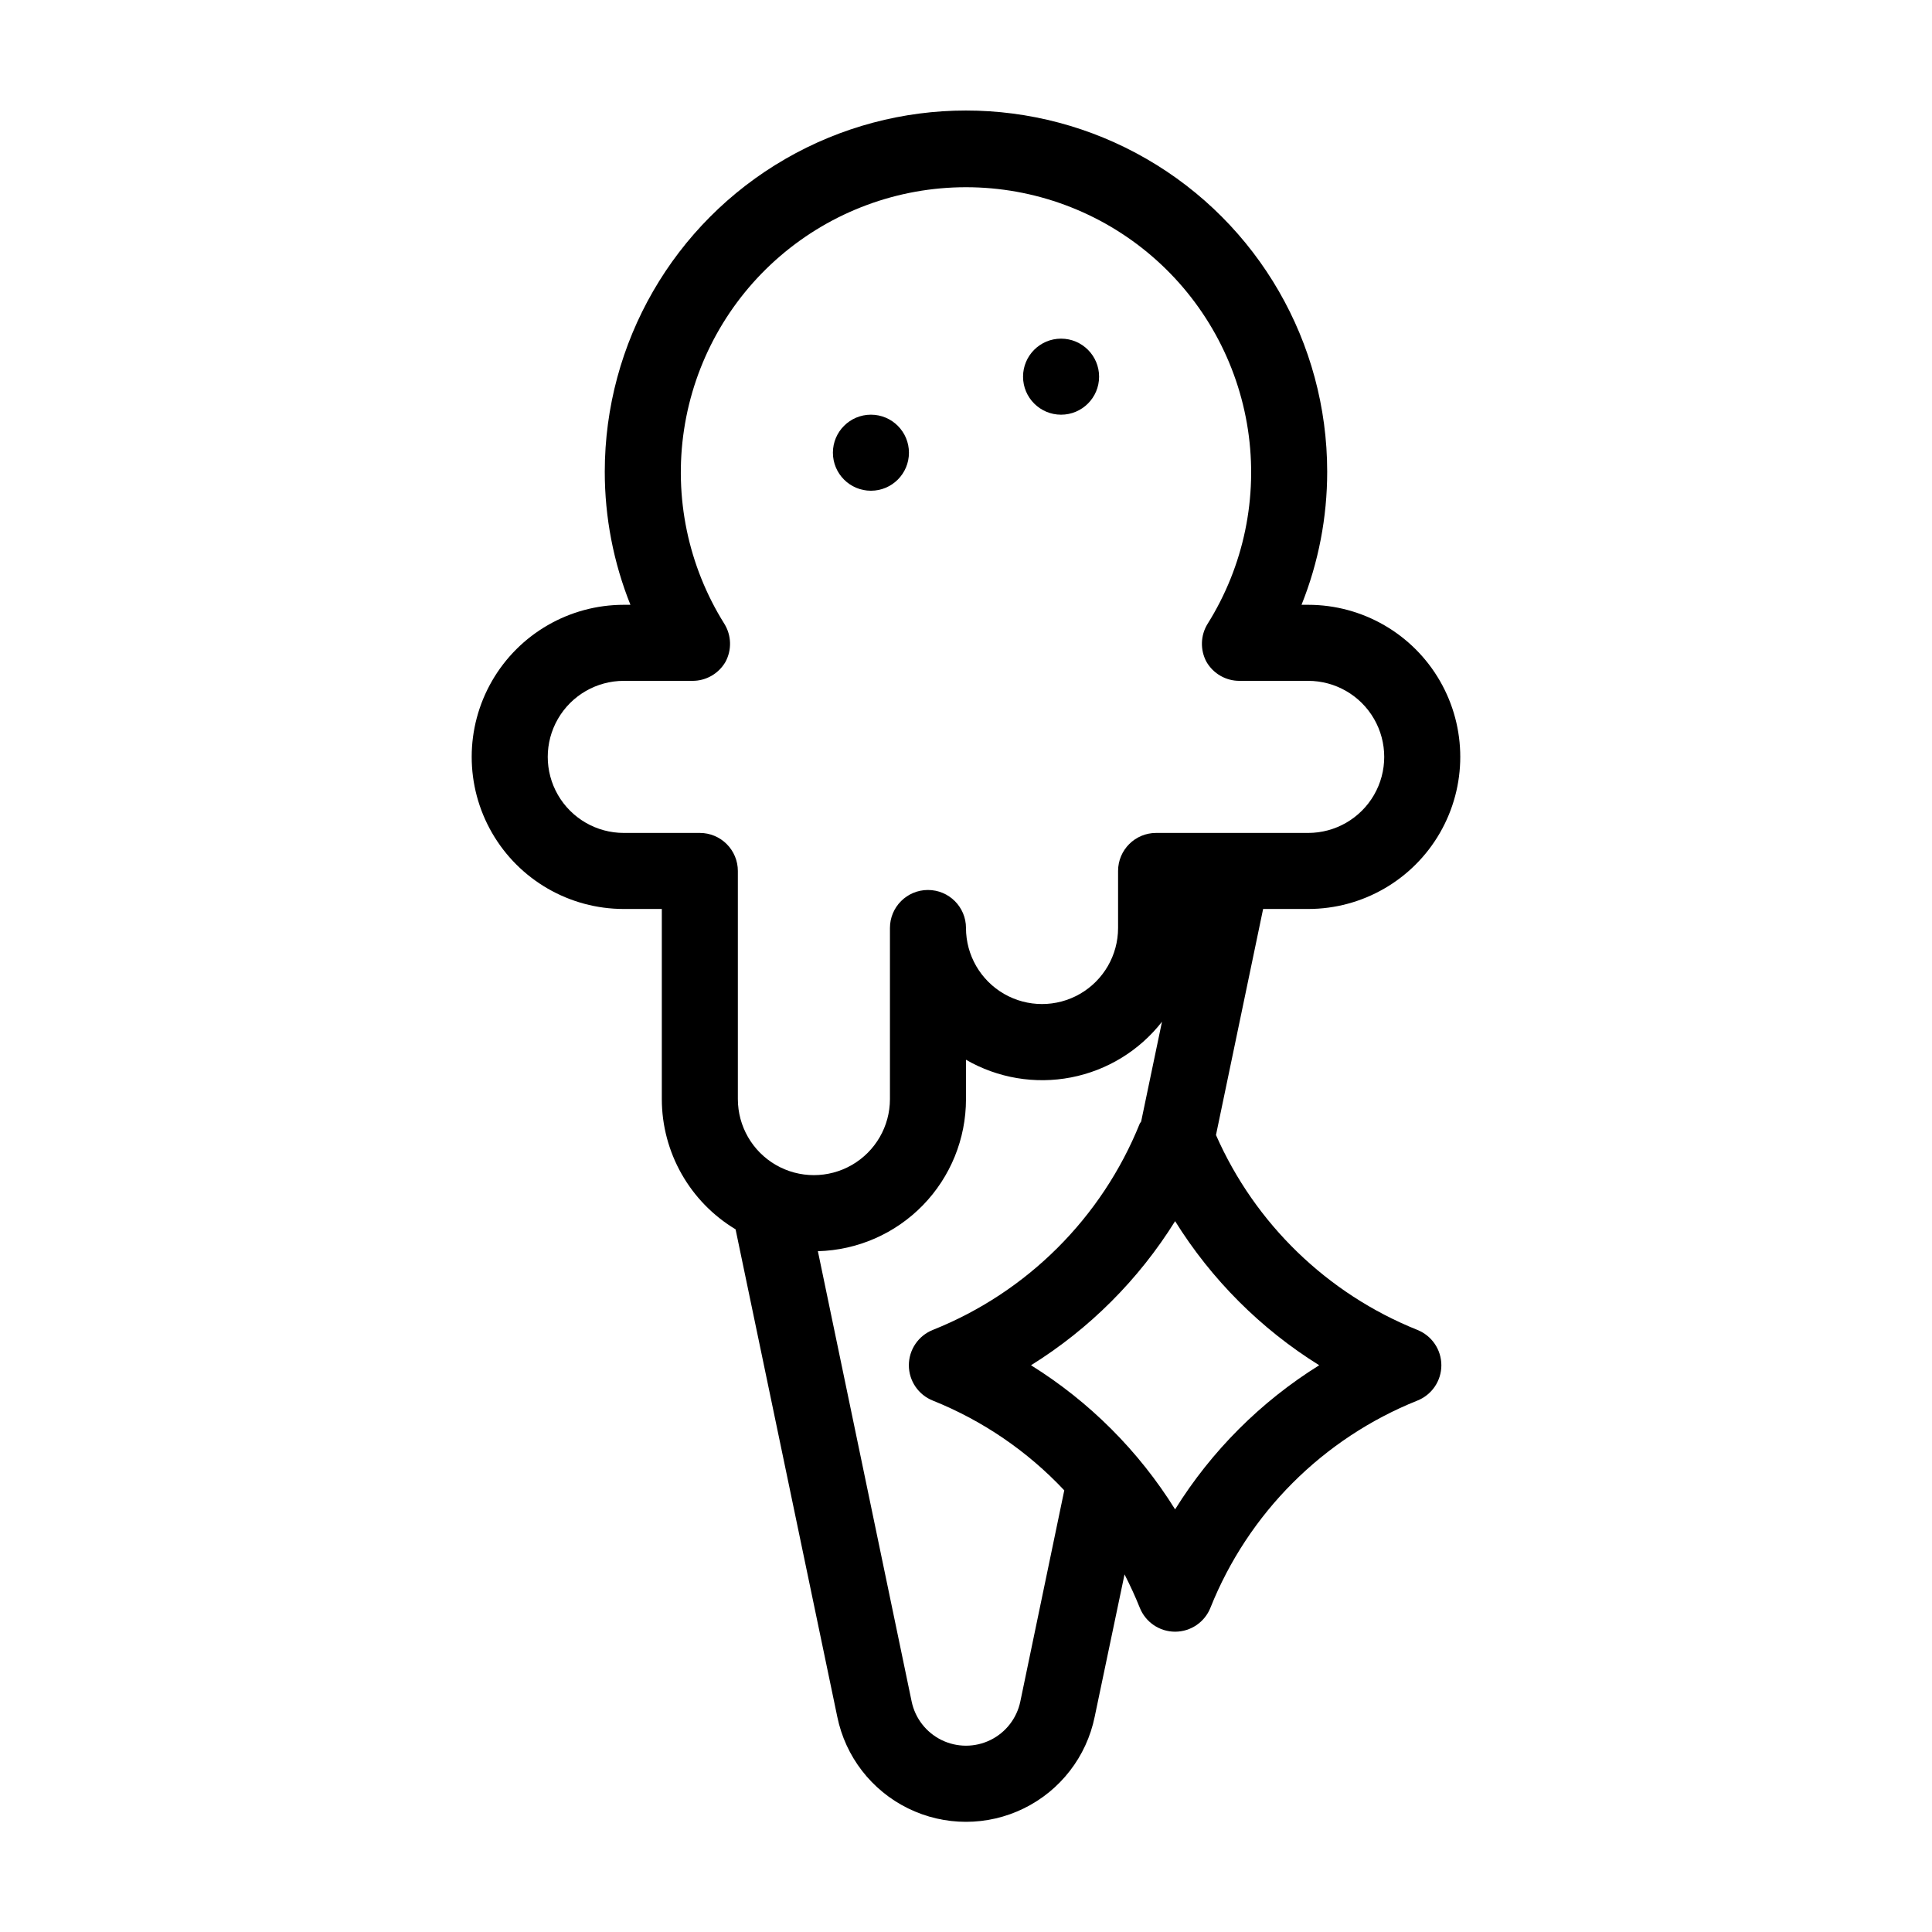<?xml version="1.0" encoding="UTF-8"?>
<!-- Uploaded to: ICON Repo, www.svgrepo.com, Generator: ICON Repo Mixer Tools -->
<svg fill="#000000" width="800px" height="800px" version="1.1" viewBox="144 144 512 512" xmlns="http://www.w3.org/2000/svg">
 <g>
  <path d="m435.27 243.82c0 5.566-4.512 10.078-10.078 10.078-5.562 0-10.074-4.512-10.074-10.078 0-5.562 4.512-10.074 10.074-10.074 5.566 0 10.078 4.512 10.078 10.074"/>
  <path d="m384.88 263.97c0 5.566-4.512 10.078-10.074 10.078-5.566 0-10.078-4.512-10.078-10.078 0-5.562 4.512-10.074 10.078-10.074 5.562 0 10.074 4.512 10.074 10.074"/>
  <path d="m519.6 496.43c-23.852-9.574-43.004-28.113-53.352-51.637l12.492-59.906h11.941c14.398 0 27.707-7.68 34.906-20.152 7.199-12.469 7.199-27.832 0-40.305-7.199-12.469-20.508-20.152-34.906-20.152h-1.762c4.496-11.211 6.805-23.184 6.801-35.266 0-34.199-18.246-65.801-47.863-82.898-29.617-17.102-66.105-17.102-95.723 0-29.617 17.098-47.863 48.699-47.863 82.898-0.004 12.082 2.305 24.055 6.801 35.266h-1.762c-14.398 0-27.703 7.684-34.906 20.152-7.199 12.473-7.199 27.836 0 40.305 7.203 12.473 20.508 20.152 34.906 20.152h10.078v50.383c0.012 14.137 7.43 27.23 19.547 34.512l26.953 129.18c2.16 10.562 9.09 19.527 18.766 24.277s21.008 4.75 30.684 0c9.676-4.75 16.609-13.715 18.766-24.277l7.91-37.734c1.461 2.871 2.82 5.793 4.031 8.816 1.52 3.844 5.234 6.371 9.371 6.371s7.852-2.527 9.371-6.371c10-25.016 29.809-44.844 54.812-54.867 3.848-1.52 6.375-5.234 6.375-9.371 0-4.133-2.527-7.848-6.375-9.371zm-180.06-61.16v-60.457c0-2.672-1.062-5.234-2.953-7.125s-4.453-2.953-7.125-2.953h-20.152c-7.199 0-13.852-3.84-17.453-10.074-3.598-6.234-3.598-13.918 0-20.152 3.602-6.234 10.254-10.078 17.453-10.078h18.137c3.633 0.035 7-1.891 8.816-5.035 1.707-3.172 1.594-7.016-0.301-10.078-9.602-15.32-13.395-33.574-10.684-51.453 2.707-17.879 11.734-34.191 25.445-45.98 13.711-11.789 31.191-18.27 49.273-18.27 18.078 0 35.562 6.481 49.27 18.27 13.711 11.789 22.738 28.102 25.449 45.98 2.707 17.879-1.082 36.133-10.688 51.453-1.895 3.062-2.008 6.906-0.301 10.078 1.816 3.144 5.184 5.07 8.816 5.035h18.137c7.199 0 13.852 3.844 17.453 10.078 3.602 6.234 3.602 13.918 0 20.152-3.602 6.234-10.254 10.074-17.453 10.074h-40.305c-5.562 0-10.074 4.512-10.074 10.078v15.113c0 7.199-3.844 13.852-10.078 17.453-6.234 3.602-13.918 3.602-20.152 0s-10.074-10.254-10.074-17.453c0-5.566-4.512-10.074-10.078-10.074s-10.074 4.508-10.074 10.074v45.344c0 7.199-3.844 13.852-10.078 17.453-6.234 3.598-13.918 3.598-20.152 0-6.234-3.602-10.074-10.254-10.074-17.453zm74.863 159.61c-0.918 4.457-3.844 8.238-7.93 10.242-4.086 2.004-8.871 2.004-12.957 0-4.082-2.004-7.012-5.785-7.93-10.242l-24.84-119.3c10.508-0.277 20.488-4.644 27.82-12.172 7.332-7.531 11.434-17.625 11.43-28.133v-10.43c8.414 4.867 18.309 6.531 27.855 4.68s18.102-7.094 24.086-14.754l-5.492 26.301c0 0.25-0.301 0.453-0.402 0.707v-0.004c-10.047 24.938-29.848 44.688-54.816 54.66-3.844 1.523-6.371 5.238-6.371 9.371 0 4.137 2.527 7.852 6.371 9.371 13.199 5.301 25.078 13.414 34.816 23.781zm41.012-50.883c-9.641-15.484-22.707-28.551-38.188-38.191 15.48-9.637 28.547-22.703 38.188-38.188 9.641 15.484 22.703 28.551 38.188 38.188-15.484 9.641-28.547 22.707-38.188 38.191z"/>
 </g>
</svg>